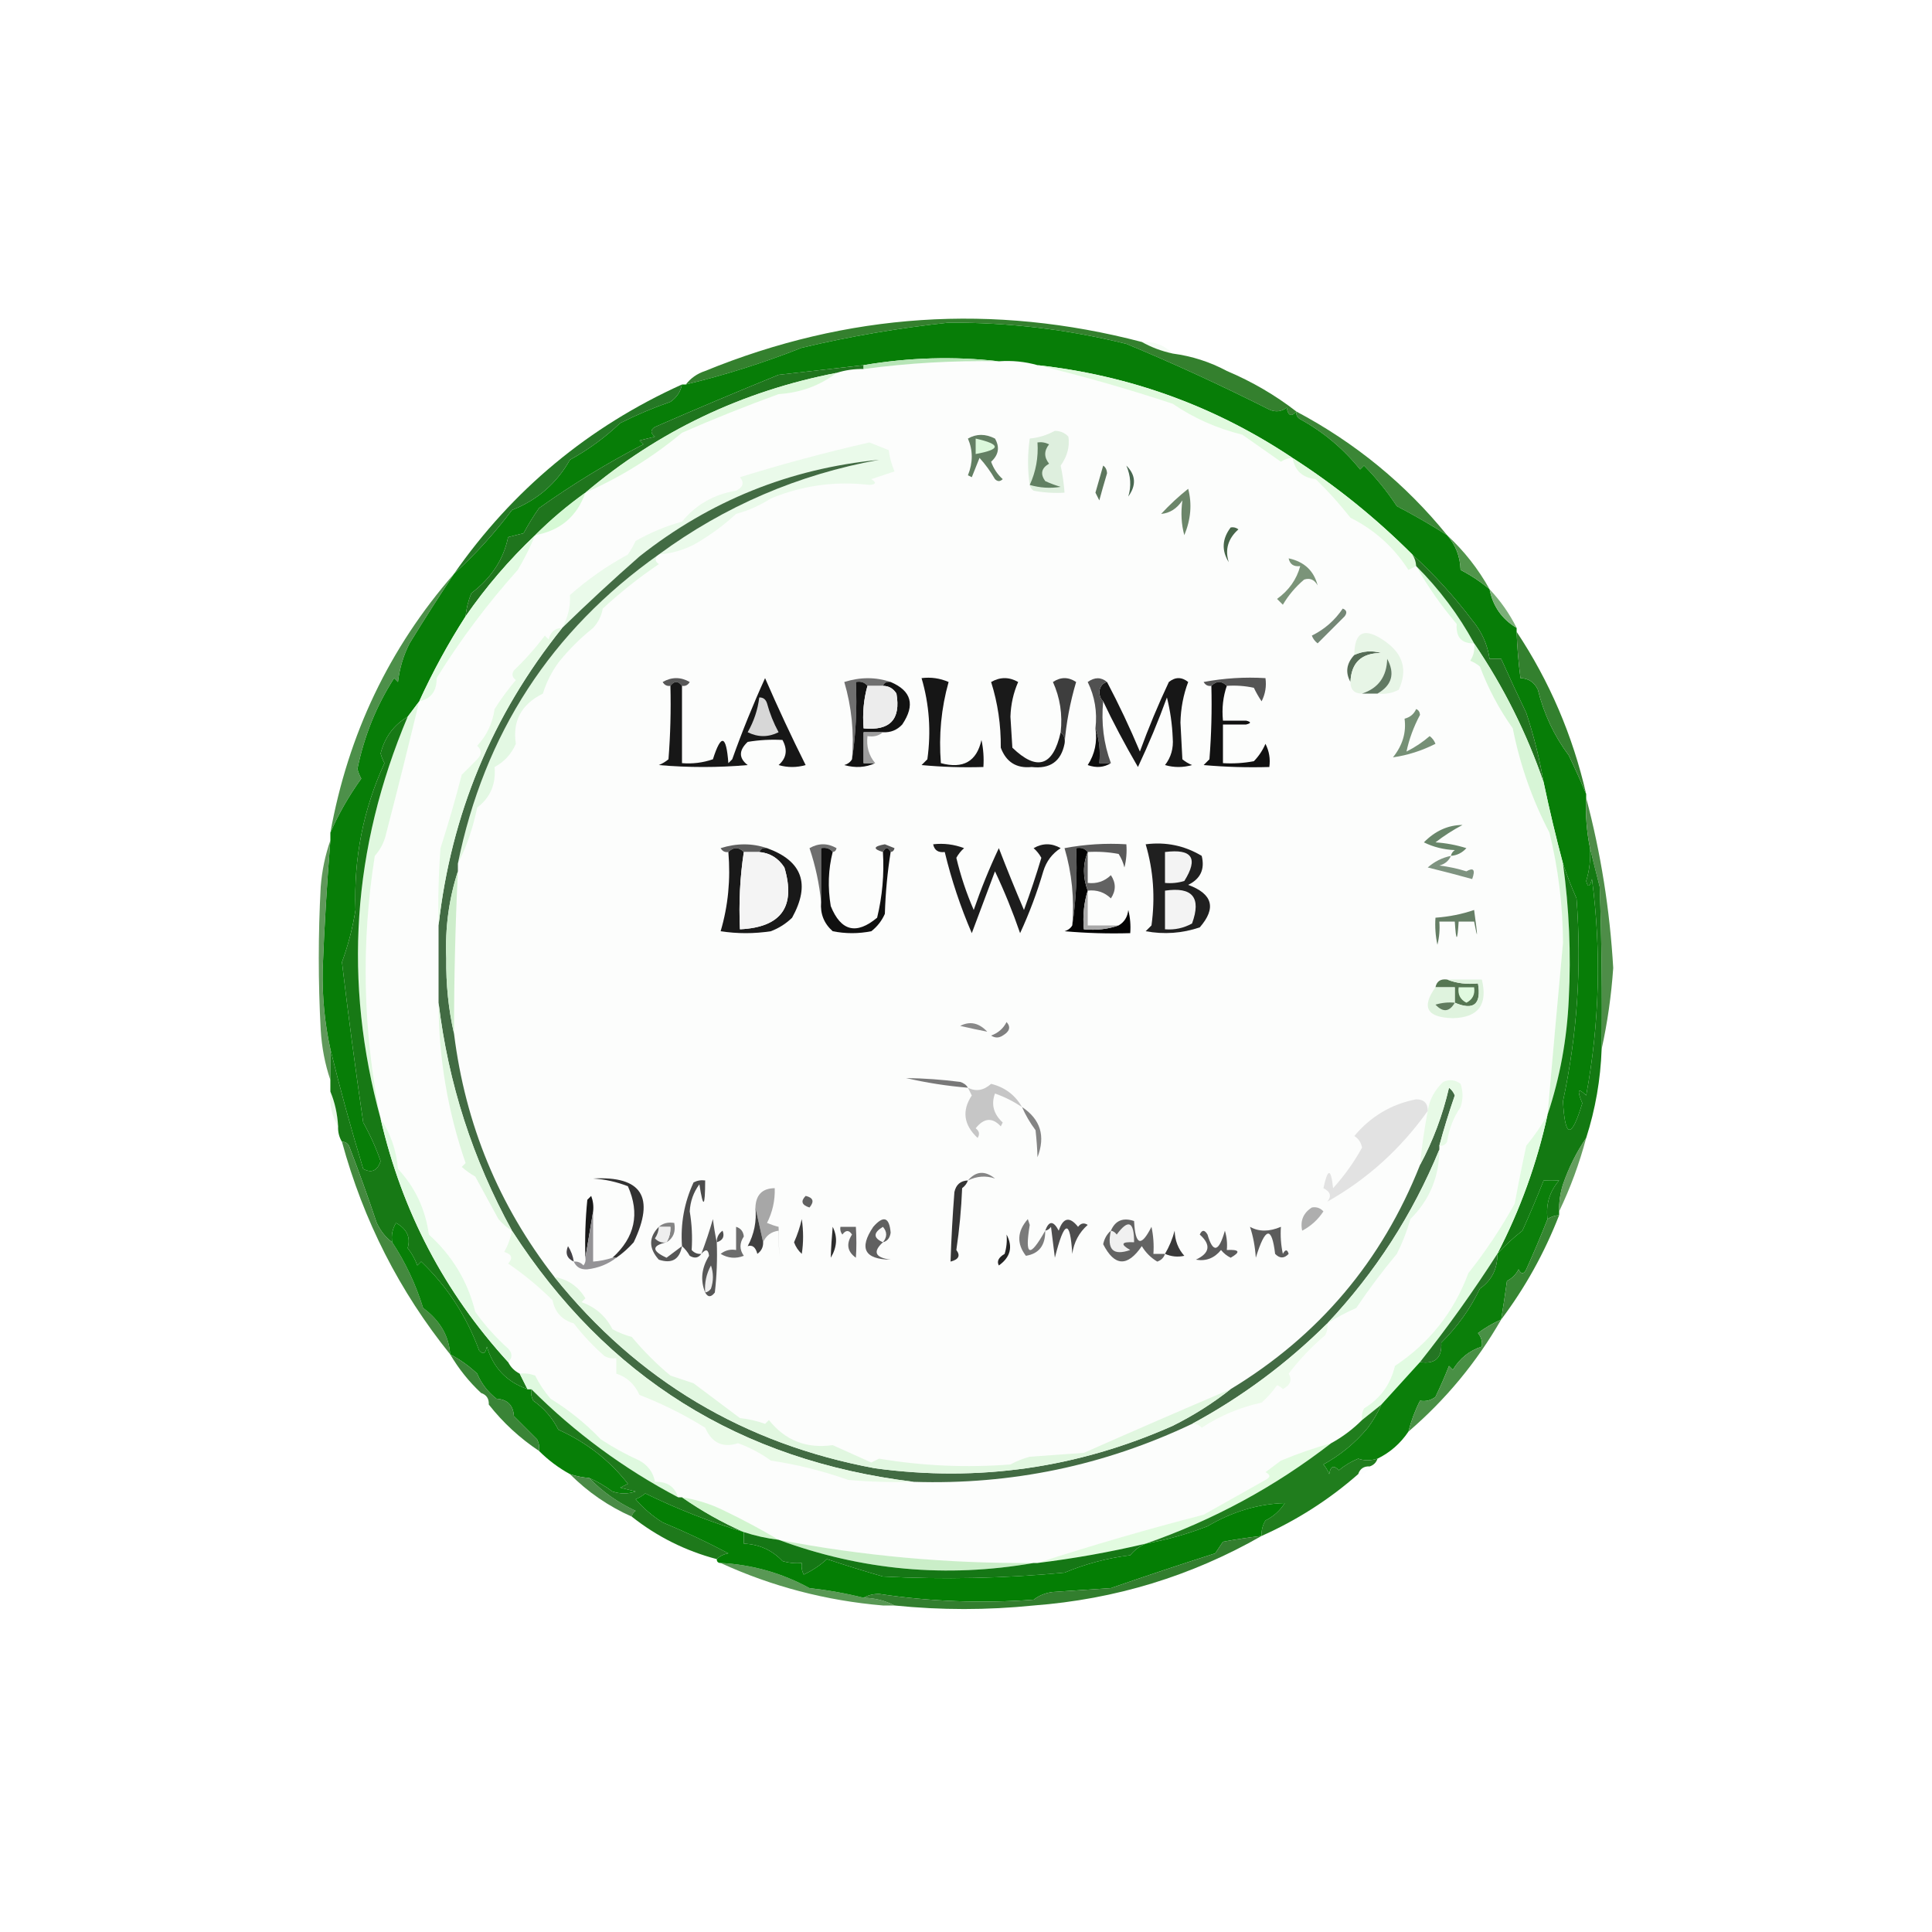 <svg xmlns="http://www.w3.org/2000/svg" xmlns:xlink="http://www.w3.org/1999/xlink" width="500px" height="500px" style="shape-rendering:geometricPrecision; text-rendering:geometricPrecision; image-rendering:optimizeQuality; fill-rule:evenodd; clip-rule:evenodd"><g><path style="opacity:0.2" fill="#cff1cf" d="M 295.5,88.5 C 298.716,88.346 301.383,89.346 303.5,91.5C 300.603,90.871 297.936,89.871 295.5,88.5 Z"></path></g><g><path style="opacity:1" fill="#fcfdfc" d="M 258.5,93.5 C 261.939,93.253 265.272,93.586 268.5,94.5C 280.207,97.317 291.874,100.65 303.5,104.5C 308.93,108.21 314.93,110.877 321.5,112.5C 324.833,114.833 328.167,117.167 331.5,119.5C 332.417,118.873 333.417,118.539 334.5,118.5C 335.086,121.812 337.086,123.646 340.5,124C 343.734,127.145 346.734,130.478 349.5,134C 355.722,137.116 360.722,141.616 364.5,147.5C 365.183,147.137 365.85,146.804 366.5,146.5C 369.475,151.754 372.975,156.754 377,161.5C 376.734,164.901 378.234,166.567 381.5,166.5C 381.714,168.144 381.38,169.644 380.5,171C 381.416,171.374 382.25,171.874 383,172.5C 385.123,178.169 387.957,183.502 391.5,188.5C 393.387,197.998 396.554,206.998 401,215.5C 403.29,224.862 404.456,234.362 404.5,244C 403.13,258.827 401.797,273.661 400.5,288.5C 398.937,291.272 397.104,293.939 395,296.5C 393.919,301.476 392.919,306.476 392,311.5C 388.51,317.805 384.51,323.805 380,329.5C 376.253,339.577 369.92,347.577 361,353.5C 359.885,358.284 357.218,361.95 353,364.5C 352.517,365.448 352.351,366.448 352.5,367.5C 350.116,369.885 347.45,371.885 344.5,373.5C 340.093,374.729 335.76,376.229 331.5,378C 330.167,379 328.833,380 327.5,381C 328.833,381.667 328.833,382.333 327.5,383C 322.181,385.977 316.848,388.977 311.5,392C 297.044,395.725 282.71,399.892 268.5,404.5C 268.167,404.5 267.833,404.5 267.5,404.5C 245.185,404.661 223.185,402.661 201.5,398.5C 196.988,395.816 192.321,393.316 187.5,391C 184.031,389.268 180.364,388.102 176.5,387.5C 176.167,387.5 175.833,387.5 175.5,387.5C 174.608,384.708 172.608,383.375 169.5,383.5C 169.079,381.09 167.746,379.257 165.5,378C 161.997,376.416 158.664,374.583 155.5,372.5C 151.594,368.423 147.261,364.923 142.5,362C 140.919,360.172 139.585,358.172 138.5,356C 137.207,355.51 135.873,355.343 134.5,355.5C 133.167,354.833 132.167,353.833 131.5,352.5C 132.658,351.427 132.658,350.261 131.5,349C 128.323,346.149 125.489,342.982 123,339.5C 121.075,331.66 117.075,324.993 111,319.5C 110.111,312.96 107.444,307.293 103,302.5C 102.584,297.694 101.084,293.361 98.5,289.5C 93.905,266.905 93.405,244.238 97,221.5C 98.527,219.779 99.527,217.779 100,215.5C 102.931,204.204 105.764,192.871 108.5,181.5C 111.559,180.843 113.059,178.843 113,175.5C 119.103,165.637 126.103,156.304 134,147.5C 135.727,144.609 137.227,141.609 138.5,138.5C 144.991,137.34 149.324,133.673 151.5,127.5C 160.451,123.588 168.785,118.422 176.5,112C 184.661,108.426 192.994,105.093 201.5,102C 207.203,101.633 212.203,99.8 216.5,96.5C 218.764,95.781 221.097,95.448 223.5,95.5C 235.107,93.947 246.774,93.281 258.5,93.5 Z"></path></g><g><path style="opacity:1" fill="#34802e" d="M 295.5,88.5 C 297.936,89.871 300.603,90.871 303.5,91.5C 308.473,92.159 313.14,93.659 317.5,96C 324.023,98.756 330.023,102.256 335.5,106.5C 334.175,107.953 333.342,107.619 333,105.5C 331.612,106.554 330.112,106.72 328.5,106C 315.806,99.618 303.473,93.951 291.5,89C 276.419,85.264 261.085,83.431 245.5,83.5C 232.679,84.877 220.013,87.043 207.5,90C 197.667,93.89 187.667,97.056 177.5,99.5C 178.749,97.864 180.416,96.697 182.5,96C 219.355,80.955 257.021,78.455 295.5,88.5 Z"></path></g><g><path style="opacity:1" fill="#3b8636" d="M 335.5,106.5 C 350.752,114.599 363.752,125.265 374.5,138.5C 370.313,135.828 365.98,133.328 361.5,131C 359.026,127.225 356.193,123.725 353,120.5C 352.667,120.833 352.333,121.167 352,121.5C 347.662,116.132 342.496,111.799 336.5,108.5C 335.702,108.043 335.369,107.376 335.5,106.5 Z"></path></g><g><path style="opacity:1" fill="#077d07" d="M 335.5,106.5 C 335.369,107.376 335.702,108.043 336.5,108.5C 342.496,111.799 347.662,116.132 352,121.5C 352.333,121.167 352.667,120.833 353,120.5C 356.193,123.725 359.026,127.225 361.5,131C 365.98,133.328 370.313,135.828 374.5,138.5C 376.715,141.005 377.881,144.005 378,147.5C 380.698,148.895 383.198,150.562 385.5,152.5C 386.359,156.89 388.692,160.223 392.5,162.5C 392.5,162.833 392.5,163.167 392.5,163.5C 392.646,167.519 392.979,171.519 393.5,175.5C 395.592,175.561 397.092,176.561 398,178.5C 399.568,184.809 402.235,190.476 406,195.5C 407.62,198.893 409.12,202.226 410.5,205.5C 410.5,205.833 410.5,206.167 410.5,206.5C 410.294,210.898 410.627,215.232 411.5,219.5C 411.681,222.397 411.348,225.23 410.5,228C 410.944,229.762 411.444,229.595 412,227.5C 414.457,246.184 413.957,264.851 410.5,283.5C 408.373,281.383 408.04,282.049 409.5,285.5C 406.69,294.822 405.023,294.656 404.5,285C 408.199,267.692 409.366,250.192 408,232.5C 406.673,229.489 405.506,226.489 404.5,223.5C 402.672,216.653 401.006,209.653 399.5,202.5C 398.446,196.398 396.946,190.398 395,184.5C 392.71,179.754 390.544,175.087 388.5,170.5C 387.5,170.5 386.5,170.5 385.5,170.5C 384.953,166.758 383.453,163.425 381,160.5C 376.332,154.334 371.165,148.667 365.5,143.5C 356.059,134.059 345.726,125.726 334.5,118.5C 314.539,105.177 292.539,97.177 268.5,94.5C 265.272,93.586 261.939,93.253 258.5,93.5C 246.94,92.174 235.273,92.507 223.5,94.5C 216.18,95.328 208.847,96.161 201.5,97C 190.519,101.471 179.853,105.971 169.5,110.5C 168.289,111.274 168.289,112.107 169.5,113C 168.167,113.333 166.833,113.667 165.5,114C 165.833,114.333 166.167,114.667 166.5,115C 157.143,119.845 148.143,125.345 139.5,131.5C 138.041,133.583 136.708,135.75 135.5,138C 134.167,138.333 132.833,138.667 131.5,139C 130.346,144.726 127.179,149.56 122,153.5C 121.187,155.436 120.687,157.436 120.5,159.5C 115.98,166.54 111.98,173.874 108.5,181.5C 107.5,182.833 106.5,184.167 105.5,185.5C 101.903,187.615 99.57,190.782 98.5,195C 98.736,195.873 99.069,196.707 99.5,197.5C 94.012,209.441 91.512,222.108 92,235.5C 91.266,240.134 90.099,244.634 88.5,249C 90.149,262.887 91.983,276.72 94,290.5C 95.801,293.71 97.301,297.044 98.5,300.5C 97.658,303.01 96.158,303.677 94,302.5C 90.848,292.125 88.015,281.792 85.5,271.5C 84.047,264.891 83.38,258.058 83.5,251C 83.937,239.815 84.604,228.648 85.5,217.5C 85.5,216.833 85.5,216.167 85.5,215.5C 87.592,210.684 90.259,206.017 93.5,201.5C 93.069,200.707 92.736,199.873 92.5,199C 94.239,190.492 97.406,182.659 102,175.5C 102.333,175.833 102.667,176.167 103,176.5C 103.395,172.981 104.395,169.648 106,166.5C 109.747,160.388 113.581,154.388 117.5,148.5C 123.003,143.495 128.003,137.995 132.5,132C 139.079,129.417 144.079,125.083 147.5,119C 152.284,116.373 156.617,113.206 160.5,109.5C 164.756,107.363 169.09,105.53 173.5,104C 175.141,102.871 176.141,101.371 176.5,99.5C 176.833,99.5 177.167,99.5 177.5,99.5C 187.667,97.056 197.667,93.89 207.5,90C 220.013,87.043 232.679,84.877 245.5,83.5C 261.085,83.431 276.419,85.264 291.5,89C 303.473,93.951 315.806,99.618 328.5,106C 330.112,106.72 331.612,106.554 333,105.5C 333.342,107.619 334.175,107.953 335.5,106.5 Z"></path></g><g><path style="opacity:1" fill="#6c866a" d="M 307.5,126.5 C 308.528,130.426 308.194,134.426 306.5,138.5C 305.73,135.723 305.563,132.723 306,129.5C 304.578,131.638 302.745,132.805 300.5,133C 302.729,130.6 305.063,128.433 307.5,126.5 Z"></path></g><g><path style="opacity:1" fill="#5d765d" d="M 285.5,120.5 C 286.124,120.917 286.457,121.584 286.5,122.5C 285.693,125.201 285.026,127.534 284.5,129.5C 284.167,128.833 283.833,128.167 283.5,127.5C 284.173,125.149 284.84,122.816 285.5,120.5 Z"></path></g><g><path style="opacity:1" fill="#486750" d="M 291.5,120.5 C 293.951,122.916 294.117,125.583 292,128.5C 292.81,125.843 292.644,123.177 291.5,120.5 Z"></path></g><g><path style="opacity:1" fill="#eafaea" d="M 170.5,143.5 C 187.544,130.979 206.544,122.812 227.5,119C 204.402,121.256 183.735,129.589 165.5,144C 158.663,150.005 151.996,156.171 145.5,162.5C 147.007,159.722 147.674,156.889 147.5,154C 152.045,149.973 157.045,146.473 162.5,143.5C 163.262,142.372 163.929,141.205 164.5,140C 168.326,137.822 172.326,136.155 176.5,135C 180.128,130.584 184.795,127.917 190.5,127C 192.335,126.072 192.668,124.906 191.5,123.5C 202.529,120.074 213.695,117.074 225,114.5C 226.667,115.167 228.333,115.833 230,116.5C 230.251,118.433 230.751,120.266 231.5,122C 229.5,122.667 227.5,123.333 225.5,124C 226.888,124.889 226.722,125.389 225,125.5C 216.249,124.447 207.749,125.614 199.5,129C 196.709,130.789 193.709,132.122 190.5,133C 187.15,136.09 183.483,138.757 179.5,141C 176.647,142.43 173.647,143.263 170.5,143.5 Z"></path></g><g><path style="opacity:1" fill="#deefde" d="M 266.5,125.5 C 265.909,121.615 265.909,117.615 266.5,113.5C 268.774,113.285 270.941,112.618 273,111.5C 274.404,111.509 275.57,112.009 276.5,113C 276.879,115.581 276.213,118.081 274.5,120.5C 274.997,122.818 275.33,125.152 275.5,127.5C 272.813,127.664 270.146,127.497 267.5,127C 266.944,126.617 266.611,126.117 266.5,125.5 Z"></path></g><g><path style="opacity:1" fill="#618062" d="M 266.5,125.5 C 268.091,122.039 268.758,118.372 268.5,114.5C 269.552,114.351 270.552,114.517 271.5,115C 270.167,116.667 270.167,118.333 271.5,120C 269.503,121.153 269.17,122.653 270.5,124.5C 271.795,125.098 273.128,125.598 274.5,126C 271.808,126.43 269.141,126.263 266.5,125.5 Z"></path></g><g><path style="opacity:1" fill="#1f751d" d="M 223.5,94.5 C 223.5,94.833 223.5,95.167 223.5,95.5C 221.097,95.448 218.764,95.781 216.5,96.5C 192.013,101.247 170.346,111.58 151.5,127.5C 146.848,130.821 142.515,134.487 138.5,138.5C 131.751,144.911 125.751,151.911 120.5,159.5C 120.687,157.436 121.187,155.436 122,153.5C 127.179,149.56 130.346,144.726 131.5,139C 132.833,138.667 134.167,138.333 135.5,138C 136.708,135.75 138.041,133.583 139.5,131.5C 148.143,125.345 157.143,119.845 166.5,115C 166.167,114.667 165.833,114.333 165.5,114C 166.833,113.667 168.167,113.333 169.5,113C 168.289,112.107 168.289,111.274 169.5,110.5C 179.853,105.971 190.519,101.471 201.5,97C 208.847,96.161 216.18,95.328 223.5,94.5 Z"></path></g><g><path style="opacity:1" fill="#637f63" d="M 250.5,113.5 C 252.694,112.234 255.028,112.234 257.5,113.5C 258.78,115.724 258.447,117.724 256.5,119.5C 257.128,121.258 258.128,122.758 259.5,124C 258.833,124.667 258.167,124.667 257.5,124C 256.36,122.027 255.027,120.193 253.5,118.5C 252.833,120.167 252.167,121.833 251.5,123.5C 251.167,123.333 250.833,123.167 250.5,123C 251.818,119.731 251.818,116.565 250.5,113.5 Z"></path></g><g><path style="opacity:1" fill="#dbf8db" d="M 252.5,113.5 C 259.085,114.985 259.085,116.318 252.5,117.5C 252.5,116.167 252.5,114.833 252.5,113.5 Z"></path></g><g><path style="opacity:1" fill="#e0fade" d="M 268.5,94.5 C 292.539,97.177 314.539,105.177 334.5,118.5C 333.417,118.539 332.417,118.873 331.5,119.5C 328.167,117.167 324.833,114.833 321.5,112.5C 314.93,110.877 308.93,108.21 303.5,104.5C 291.874,100.65 280.207,97.317 268.5,94.5 Z"></path></g><g><path style="opacity:1" fill="#dcf8da" d="M 216.5,96.5 C 212.203,99.8 207.203,101.633 201.5,102C 192.994,105.093 184.661,108.426 176.5,112C 168.785,118.422 160.451,123.588 151.5,127.5C 170.346,111.58 192.013,101.247 216.5,96.5 Z"></path></g><g><path style="opacity:1" fill="#b7e5b7" d="M 258.5,93.5 C 246.774,93.281 235.107,93.947 223.5,95.5C 223.5,95.167 223.5,94.833 223.5,94.5C 235.273,92.507 246.94,92.174 258.5,93.5 Z"></path></g><g><path style="opacity:1" fill="#257825" d="M 176.5,99.5 C 176.141,101.371 175.141,102.871 173.5,104C 169.09,105.53 164.756,107.363 160.5,109.5C 156.617,113.206 152.284,116.373 147.5,119C 144.079,125.083 139.079,129.417 132.5,132C 128.003,137.995 123.003,143.495 117.5,148.5C 132.676,126.747 152.343,110.414 176.5,99.5 Z"></path></g><g><path style="opacity:1" fill="#d6f9d5" d="M 151.5,127.5 C 149.324,133.673 144.991,137.34 138.5,138.5C 142.515,134.487 146.848,130.821 151.5,127.5 Z"></path></g><g><path style="opacity:1" fill="#e2fae0" d="M 334.5,118.5 C 345.726,125.726 356.059,134.059 365.5,143.5C 366.11,144.391 366.443,145.391 366.5,146.5C 365.85,146.804 365.183,147.137 364.5,147.5C 360.722,141.616 355.722,137.116 349.5,134C 346.734,130.478 343.734,127.145 340.5,124C 337.086,123.646 335.086,121.812 334.5,118.5 Z"></path></g><g><path style="opacity:1" fill="#476549" d="M 318.5,136.5 C 319.239,136.369 319.906,136.536 320.5,137C 317.806,139.403 316.973,142.236 318,145.5C 316.101,142.453 316.268,139.453 318.5,136.5 Z"></path></g><g><path style="opacity:1" fill="#7b9479" d="M 333.5,144.5 C 337.53,145.367 340.03,147.7 341,151.5C 340.163,149.993 338.996,149.493 337.5,150C 335.291,151.873 333.458,154.04 332,156.5C 331.5,156 331,155.5 330.5,155C 333.564,152.793 335.564,149.959 336.5,146.5C 334.821,146.715 333.821,146.048 333.5,144.5 Z"></path></g><g><path style="opacity:1" fill="#51954b" d="M 374.5,138.5 C 378.922,142.587 382.589,147.254 385.5,152.5C 383.198,150.562 380.698,148.895 378,147.5C 377.881,144.005 376.715,141.005 374.5,138.5 Z"></path></g><g><path style="opacity:1" fill="#e2fbe2" d="M 138.5,138.5 C 137.227,141.609 135.727,144.609 134,147.5C 126.103,156.304 119.103,165.637 113,175.5C 113.059,178.843 111.559,180.843 108.5,181.5C 111.98,173.874 115.98,166.54 120.5,159.5C 125.751,151.911 131.751,144.911 138.5,138.5 Z"></path></g><g><path style="opacity:1" fill="#7baf78" d="M 385.5,152.5 C 388.323,155.475 390.656,158.808 392.5,162.5C 388.692,160.223 386.359,156.89 385.5,152.5 Z"></path></g><g><path style="opacity:1" fill="#dcfadd" d="M 366.5,146.5 C 372.471,152.443 377.471,159.109 381.5,166.5C 378.234,166.567 376.734,164.901 377,161.5C 372.975,156.754 369.475,151.754 366.5,146.5 Z"></path></g><g><path style="opacity:1" fill="#748776" d="M 347.5,157.5 C 348.525,157.897 348.692,158.563 348,159.5C 345.667,161.833 343.333,164.167 341,166.5C 340.308,165.975 339.808,165.308 339.5,164.5C 342.798,162.868 345.464,160.535 347.5,157.5 Z"></path></g><g><path style="opacity:0.871" fill="#337f2f" d="M 117.5,148.5 C 113.581,154.388 109.747,160.388 106,166.5C 104.395,169.648 103.395,172.981 103,176.5C 102.667,176.167 102.333,175.833 102,175.5C 97.406,182.659 94.239,190.492 92.5,199C 92.736,199.873 93.069,200.707 93.5,201.5C 90.259,206.017 87.592,210.684 85.5,215.5C 90.098,190.008 100.765,167.675 117.5,148.5 Z"></path></g><g><path style="opacity:1" fill="#566c57" d="M 349.5,176.5 C 348.122,174.03 348.455,171.696 350.5,169.5C 352.738,168.463 355.071,168.297 357.5,169C 352.361,168.975 349.694,171.475 349.5,176.5 Z"></path></g><g><path style="opacity:1" fill="#e3f8e3" d="M 170.5,143.5 C 169.402,144.397 169.402,145.23 170.5,146C 165.354,149.483 160.521,153.317 156,157.5C 155.64,159.421 154.806,161.088 153.5,162.5C 150.105,165.228 147.105,168.228 144.5,171.5C 142.732,173.939 141.399,176.606 140.5,179.5C 134.935,182.254 132.602,186.587 133.5,192.5C 132.347,195.152 130.513,197.152 128,198.5C 128.392,202.917 126.892,206.417 123.5,209C 122.416,214.27 120.75,219.103 118.5,223.5C 125.295,189.892 142.628,163.226 170.5,143.5 Z"></path></g><g><path style="opacity:1" fill="#426b43" d="M 170.5,143.5 C 142.628,163.226 125.295,189.892 118.5,223.5C 118.5,224.167 118.5,224.833 118.5,225.5C 116.166,232.682 115.166,240.182 115.5,248C 115.4,254.725 116.066,261.225 117.5,267.5C 120.42,290.99 129.087,311.99 143.5,330.5C 164.934,357.226 192.6,373.726 226.5,380C 253.211,383.604 278.878,379.937 303.5,369C 308.903,366.308 313.903,363.142 318.5,359.5C 341.323,345.675 357.656,326.342 367.5,301.5C 370.862,295.259 373.362,288.593 375,281.5C 375.692,282.025 376.192,282.692 376.5,283.5C 375.009,287.8 373.676,292.133 372.5,296.5C 372.5,296.833 372.5,297.167 372.5,297.5C 365.601,314.3 355.935,329.3 343.5,342.5C 333.043,352.885 321.377,361.551 308.5,368.5C 285.747,379.302 261.747,384.302 236.5,383.5C 191.586,378.052 156.919,356.385 132.5,318.5C 122.331,299.996 115.998,280.329 113.5,259.5C 113.5,252.833 113.5,246.167 113.5,239.5C 116.719,210.73 127.386,185.063 145.5,162.5C 151.996,156.171 158.663,150.005 165.5,144C 183.735,129.589 204.402,121.256 227.5,119C 206.544,122.812 187.544,130.979 170.5,143.5 Z"></path></g><g><path style="opacity:1" fill="#585858" d="M 176.5,177.5 C 175.5,176.167 174.5,176.167 173.5,177.5C 172.624,177.631 171.957,177.298 171.5,176.5C 173.833,175.167 176.167,175.167 178.5,176.5C 178.043,177.298 177.376,177.631 176.5,177.5 Z"></path></g><g><path style="opacity:1" fill="#555555" d="M 317.5,177.5 C 316.167,176.167 314.833,176.167 313.5,177.5C 312.624,177.631 311.957,177.298 311.5,176.5C 316.792,175.505 322.125,175.172 327.5,175.5C 327.799,177.604 327.466,179.604 326.5,181.5C 325.738,180.372 325.071,179.205 324.5,178C 322.19,177.503 319.857,177.337 317.5,177.5 Z"></path></g><g><path style="opacity:1" fill="#e7f5e6" d="M 356.5,179.5 C 360.252,177.325 361.085,174.325 359,170.5C 358.887,175.097 356.721,178.097 352.5,179.5C 350.5,179.5 349.5,178.5 349.5,176.5C 349.694,171.475 352.361,168.975 357.5,169C 355.071,168.297 352.738,168.463 350.5,169.5C 350.515,163.394 353.182,162.227 358.5,166C 363.151,169.275 364.317,173.442 362,178.5C 360.301,179.406 358.467,179.739 356.5,179.5 Z"></path></g><g><path style="opacity:1" fill="#171717" d="M 173.5,177.5 C 174.5,176.167 175.5,176.167 176.5,177.5C 176.5,184.167 176.5,190.833 176.5,197.5C 179.249,197.726 181.916,197.393 184.5,196.5C 186.619,189.835 187.952,190.169 188.5,197.5C 188.833,197.167 189.167,196.833 189.5,196.5C 192.049,189.346 194.882,182.346 198,175.5C 201.321,183.15 204.821,190.65 208.5,198C 206.167,198.667 203.833,198.667 201.5,198C 203.558,196.192 203.892,194.025 202.5,191.5C 199.482,191.335 196.482,191.502 193.5,192C 191.169,194.2 191.169,196.2 193.5,198C 185.833,198.667 178.167,198.667 170.5,198C 171.416,197.626 172.25,197.126 173,196.5C 173.5,190.175 173.666,183.842 173.5,177.5 Z"></path></g><g><path style="opacity:1" fill="#33802e" d="M 392.5,163.5 C 400.998,176.294 406.998,190.294 410.5,205.5C 409.12,202.226 407.62,198.893 406,195.5C 402.235,190.476 399.568,184.809 398,178.5C 397.092,176.561 395.592,175.561 393.5,175.5C 392.979,171.519 392.646,167.519 392.5,163.5 Z"></path></g><g><path style="opacity:1" fill="#617963" d="M 356.5,179.5 C 355.167,179.5 353.833,179.5 352.5,179.5C 356.721,178.097 358.887,175.097 359,170.5C 361.085,174.325 360.252,177.325 356.5,179.5 Z"></path></g><g><path style="opacity:1" fill="#161616" d="M 238.5,175.5 C 240.924,175.192 243.257,175.526 245.5,176.5C 243.588,183.287 242.922,190.287 243.5,197.5C 249.276,199.061 252.776,197.061 254,191.5C 254.497,193.81 254.663,196.143 254.5,198.5C 249.156,198.666 243.823,198.499 238.5,198C 239,197.5 239.5,197 240,196.5C 241.002,189.298 240.502,182.298 238.5,175.5 Z"></path></g><g><path style="opacity:1" fill="#171717" d="M 285.5,181.5 C 284.861,180.903 284.528,180.07 284.5,179C 284.684,177.624 285.351,176.791 286.5,176.5C 289.558,182.288 292.392,188.288 295,194.5C 297.224,188.385 299.724,182.385 302.5,176.5C 304.167,175.167 305.833,175.167 307.5,176.5C 306.25,179.807 305.584,183.307 305.5,187C 305.667,190.167 305.833,193.333 306,196.5C 306.75,197.126 307.584,197.626 308.5,198C 306.167,198.667 303.833,198.667 301.5,198C 303.059,196.004 303.726,193.671 303.5,191C 303.359,187.448 302.859,183.948 302,180.5C 299.771,186.623 297.271,192.623 294.5,198.5C 291,192.472 288,186.805 285.5,181.5 Z"></path></g><g><path style="opacity:1" fill="#1a1a1a" d="M 274.5,189.5 C 275.404,190.209 275.737,191.209 275.5,192.5C 274.593,197.05 271.759,199.05 267,198.5C 263.066,198.904 260.399,197.238 259,193.5C 259.058,187.616 258.225,181.95 256.5,176.5C 258.833,175.167 261.167,175.167 263.5,176.5C 262.268,179.3 261.601,182.3 261.5,185.5C 261.667,188.167 261.833,190.833 262,193.5C 268.375,199.651 272.542,198.318 274.5,189.5 Z"></path></g><g><path style="opacity:1" fill="#d7d7d7" d="M 196.5,180.5 C 197.497,180.47 198.164,180.97 198.5,182C 199.206,184.62 200.206,187.12 201.5,189.5C 198.833,190.833 196.167,190.833 193.5,189.5C 195.105,186.686 196.105,183.686 196.5,180.5 Z"></path></g><g><path style="opacity:1" fill="#111111" d="M 317.5,177.5 C 316.523,180.287 316.19,183.287 316.5,186.5C 318.5,186.5 320.5,186.5 322.5,186.5C 323.833,186.833 323.833,187.167 322.5,187.5C 320.5,187.5 318.5,187.5 316.5,187.5C 316.5,190.833 316.5,194.167 316.5,197.5C 319.187,197.664 321.854,197.497 324.5,197C 325.772,195.693 326.772,194.193 327.5,192.5C 328.466,194.396 328.799,196.396 328.5,198.5C 322.824,198.666 317.157,198.499 311.5,198C 312,197.5 312.5,197 313,196.5C 313.5,190.175 313.666,183.842 313.5,177.5C 314.833,176.167 316.167,176.167 317.5,177.5 Z"></path></g><g><path style="opacity:1" fill="#6f6f6f" d="M 230.5,176.5 C 229.508,176.328 228.842,176.662 228.5,177.5C 227.167,177.5 225.833,177.5 224.5,177.5C 223.791,176.596 222.791,176.263 221.5,176.5C 221.824,183.354 221.491,190.021 220.5,196.5C 221.073,189.617 220.407,182.951 218.5,176.5C 222.649,175.191 226.649,175.191 230.5,176.5 Z"></path></g><g><path style="opacity:1" fill="#3e3e3e" d="M 275.5,192.5 C 275.737,191.209 275.404,190.209 274.5,189.5C 275.013,184.915 274.346,180.582 272.5,176.5C 274.5,175.167 276.5,175.167 278.5,176.5C 276.931,181.796 275.931,187.13 275.5,192.5 Z"></path></g><g><path style="opacity:1" fill="#21731f" d="M 365.5,143.5 C 371.165,148.667 376.332,154.334 381,160.5C 383.453,163.425 384.953,166.758 385.5,170.5C 386.5,170.5 387.5,170.5 388.5,170.5C 390.544,175.087 392.71,179.754 395,184.5C 396.946,190.398 398.446,196.398 399.5,202.5C 395.097,189.695 389.097,177.695 381.5,166.5C 377.471,159.109 372.471,152.443 366.5,146.5C 366.443,145.391 366.11,144.391 365.5,143.5 Z"></path></g><g><path style="opacity:1" fill="#515151" d="M 286.5,176.5 C 285.351,176.791 284.684,177.624 284.5,179C 284.528,180.07 284.861,180.903 285.5,181.5C 284.963,187.135 285.63,192.468 287.5,197.5C 286.5,197.5 285.5,197.5 284.5,197.5C 284.81,194.287 284.477,191.287 283.5,188.5C 283.997,184.241 283.331,180.241 281.5,176.5C 283.299,175.212 284.965,175.212 286.5,176.5 Z"></path></g><g><path style="opacity:1" fill="#121212" d="M 224.5,177.5 C 223.518,180.962 223.185,184.629 223.5,188.5C 230.327,189.175 233.16,186.175 232,179.5C 231.184,178.177 230.017,177.511 228.5,177.5C 228.842,176.662 229.508,176.328 230.5,176.5C 235.898,178.782 236.898,182.449 233.5,187.5C 232.15,188.95 230.484,189.617 228.5,189.5C 226.833,189.5 225.167,189.5 223.5,189.5C 223.5,192.167 223.5,194.833 223.5,197.5C 224.5,197.5 225.5,197.5 226.5,197.5C 224.034,198.634 221.367,198.801 218.5,198C 219.416,197.722 220.082,197.222 220.5,196.5C 221.491,190.021 221.824,183.354 221.5,176.5C 222.791,176.263 223.791,176.596 224.5,177.5 Z"></path></g><g><path style="opacity:1" fill="#ececec" d="M 224.5,177.5 C 225.833,177.5 227.167,177.5 228.5,177.5C 230.017,177.511 231.184,178.177 232,179.5C 233.16,186.175 230.327,189.175 223.5,188.5C 223.185,184.629 223.518,180.962 224.5,177.5 Z"></path></g><g><path style="opacity:1" fill="#9e9e9e" d="M 228.5,189.5 C 227.432,190.434 226.099,190.768 224.5,190.5C 224.185,193.211 224.852,195.544 226.5,197.5C 225.5,197.5 224.5,197.5 223.5,197.5C 223.5,194.833 223.5,192.167 223.5,189.5C 225.167,189.5 226.833,189.5 228.5,189.5 Z"></path></g><g><path style="opacity:1" fill="#769076" d="M 366.5,183.5 C 367.097,183.735 367.43,184.235 367.5,185C 365.845,188.113 364.679,191.28 364,194.5C 366.172,193.415 368.172,192.081 370,190.5C 370.692,191.025 371.192,191.692 371.5,192.5C 367.934,194.3 364.267,195.466 360.5,196C 362.98,192.913 363.98,189.58 363.5,186C 364.942,185.623 365.942,184.79 366.5,183.5 Z"></path></g><g><path style="opacity:1" fill="#0d0d0d" d="M 283.5,188.5 C 284.477,191.287 284.81,194.287 284.5,197.5C 285.5,197.5 286.5,197.5 287.5,197.5C 285.712,198.622 283.712,198.789 281.5,198C 283.34,195.174 284.006,192.007 283.5,188.5 Z"></path></g><g><path style="opacity:1" fill="#e0f8df" d="M 108.5,181.5 C 105.764,192.871 102.931,204.204 100,215.5C 99.527,217.779 98.527,219.779 97,221.5C 93.405,244.238 93.905,266.905 98.5,289.5C 88.806,254.164 91.139,219.497 105.5,185.5C 106.5,184.167 107.5,182.833 108.5,181.5 Z"></path></g><g><path style="opacity:1" fill="#e6fae5" d="M 145.5,162.5 C 127.386,185.063 116.719,210.73 113.5,239.5C 113.334,232.825 113.5,226.158 114,219.5C 116.023,213.215 117.856,206.882 119.5,200.5C 120.825,199.209 122.158,197.876 123.5,196.5C 124.711,195.28 124.711,194.113 123.5,193C 125.964,190.356 127.464,187.19 128,183.5C 129.654,180.879 131.487,178.379 133.5,176C 132.549,175.282 132.383,174.449 133,173.5C 135.91,170.713 138.577,167.713 141,164.5C 141.333,164.833 141.667,165.167 142,165.5C 142.422,163.574 143.589,162.574 145.5,162.5 Z"></path></g><g><path style="opacity:1" fill="#5e5e5e" d="M 198.5,219.5 C 197.508,219.328 196.842,219.662 196.5,220.5C 195.167,220.5 193.833,220.5 192.5,220.5C 191.167,219.167 189.833,219.167 188.5,220.5C 187.624,220.631 186.957,220.298 186.5,219.5C 190.649,218.191 194.649,218.191 198.5,219.5 Z"></path></g><g><path style="opacity:1" fill="#595959" d="M 281.5,220.5 C 280.791,219.596 279.791,219.263 278.5,219.5C 278.824,226.354 278.491,233.021 277.5,239.5C 278.073,232.617 277.407,225.951 275.5,219.5C 280.792,218.505 286.125,218.172 291.5,218.5C 291.662,220.527 291.495,222.527 291,224.5C 290.691,223.234 290.191,222.067 289.5,221C 286.854,220.503 284.187,220.336 281.5,220.5 Z"></path></g><g><path style="opacity:1" fill="#545454" d="M 230.5,220.5 C 229.833,219.167 229.167,219.167 228.5,220.5C 225.848,219.706 226.015,219.04 229,218.5C 229.833,218.833 230.667,219.167 231.5,219.5C 231.376,220.107 231.043,220.44 230.5,220.5 Z"></path></g><g><path style="opacity:1" fill="#69866a" d="M 375.5,221.5 C 375.611,220.883 375.944,220.383 376.5,220C 373.629,219.882 370.962,219.216 368.5,218C 371.443,215.016 374.777,213.516 378.5,213.5C 376.038,214.794 373.705,216.294 371.5,218C 374.226,218.182 376.893,218.682 379.5,219.5C 378.423,220.705 377.09,221.372 375.5,221.5 Z"></path></g><g><path style="opacity:1" fill="#1d1d1d" d="M 241.5,218.5 C 244.247,218.187 246.914,218.52 249.5,219.5C 248.689,220.216 248.022,221.05 247.5,222C 248.601,226.637 250.101,231.137 252,235.5C 253.879,230.024 256.046,224.69 258.5,219.5C 260.566,224.862 262.733,230.196 265,235.5C 266.646,231.042 268.146,226.542 269.5,222C 268.978,221.05 268.311,220.216 267.5,219.5C 269.833,218.167 272.167,218.167 274.5,219.5C 272.282,220.924 270.782,222.924 270,225.5C 268.386,231.011 266.386,236.344 264,241.5C 262.124,236.037 259.957,230.703 257.5,225.5C 255.5,230.833 253.5,236.167 251.5,241.5C 248.565,234.696 246.232,227.696 244.5,220.5C 242.821,220.715 241.821,220.048 241.5,218.5 Z"></path></g><g><path style="opacity:0.984" fill="#4b8b45" d="M 410.5,206.5 C 414.29,220.781 416.624,235.448 417.5,250.5C 416.999,257.714 415.999,264.714 414.5,271.5C 414.667,257.496 414.5,243.496 414,229.5C 413.115,226.048 412.282,222.714 411.5,219.5C 410.627,215.232 410.294,210.898 410.5,206.5 Z"></path></g><g><path style="opacity:1" fill="#040404" d="M 281.5,220.5 C 280.218,223.731 280.218,227.064 281.5,230.5C 280.521,233.625 280.187,236.958 280.5,240.5C 283.713,240.81 286.713,240.477 289.5,239.5C 290.966,238.653 291.8,237.32 292,235.5C 292.495,237.473 292.662,239.473 292.5,241.5C 286.824,241.666 281.157,241.499 275.5,241C 276.416,240.722 277.082,240.222 277.5,239.5C 278.491,233.021 278.824,226.354 278.5,219.5C 279.791,219.263 280.791,219.596 281.5,220.5 Z"></path></g><g><path style="opacity:1" fill="#191919" d="M 192.5,220.5 C 191.509,226.979 191.176,233.646 191.5,240.5C 202.182,239.995 206.015,234.661 203,224.5C 201.429,222.077 199.263,220.744 196.5,220.5C 196.842,219.662 197.508,219.328 198.5,219.5C 207.635,222.796 209.802,228.796 205,237.5C 203.421,239.041 201.587,240.208 199.5,241C 195.167,241.667 190.833,241.667 186.5,241C 188.438,234.452 189.105,227.618 188.5,220.5C 189.833,219.167 191.167,219.167 192.5,220.5 Z"></path></g><g><path style="opacity:1" fill="#f4f4f4" d="M 192.5,220.5 C 193.833,220.5 195.167,220.5 196.5,220.5C 199.263,220.744 201.429,222.077 203,224.5C 206.015,234.661 202.182,239.995 191.5,240.5C 191.176,233.646 191.509,226.979 192.5,220.5 Z"></path></g><g><path style="opacity:1" fill="#6e6e6e" d="M 215.5,220.5 C 214.791,219.596 213.791,219.263 212.5,219.5C 212.5,224.167 212.5,228.833 212.5,233.5C 212.053,228.789 211.053,224.123 209.5,219.5C 211.833,218.167 214.167,218.167 216.5,219.5C 216.376,220.107 216.043,220.44 215.5,220.5 Z"></path></g><g><path style="opacity:1" fill="#7e9380" d="M 375.5,221.5 C 374.942,222.79 373.942,223.623 372.5,224C 374.891,224.287 377.224,224.787 379.5,225.5C 381.366,224.437 381.866,225.104 381,227.5C 377.21,226.449 373.377,225.449 369.5,224.5C 371.243,222.962 373.243,221.962 375.5,221.5 Z"></path></g><g><path style="opacity:1" fill="#626262" d="M 281.5,220.5 C 281.5,223.167 281.5,225.833 281.5,228.5C 283.821,228.771 285.821,228.104 287.5,226.5C 288.833,228.5 288.833,230.5 287.5,232.5C 285.821,230.896 283.821,230.229 281.5,230.5C 280.218,227.064 280.218,223.731 281.5,220.5 Z"></path></g><g><path style="opacity:1" fill="#202020" d="M 296.5,218.5 C 301.734,217.835 306.568,218.835 311,221.5C 311.855,224.956 310.689,227.456 307.5,229C 313.84,231.34 314.84,235.007 310.5,240C 305.953,241.545 301.287,241.879 296.5,241C 297,240.5 297.5,240 298,239.5C 299.002,232.298 298.502,225.298 296.5,218.5 Z"></path></g><g><path style="opacity:1" fill="#f3f3f3" d="M 301.5,230.5 C 308.621,229.449 310.954,232.283 308.5,239C 306.323,240.202 303.989,240.702 301.5,240.5C 301.5,237.167 301.5,233.833 301.5,230.5 Z"></path></g><g><path style="opacity:1" fill="#f3f3f3" d="M 301.5,220.5 C 308.536,219.603 310.203,222.103 306.5,228C 304.866,228.494 303.199,228.66 301.5,228.5C 301.5,225.833 301.5,223.167 301.5,220.5 Z"></path></g><g><path style="opacity:0.818" fill="#3e8237" d="M 85.5,217.5 C 84.604,228.648 83.937,239.815 83.5,251C 83.38,258.058 84.047,264.891 85.5,271.5C 85.5,274.167 85.5,276.833 85.5,279.5C 84.105,275.409 83.272,271.076 83,266.5C 82.333,254.167 82.333,241.833 83,229.5C 83.335,225.264 84.168,221.264 85.5,217.5 Z"></path></g><g><path style="opacity:1" fill="#a9a9a9" d="M 281.5,230.5 C 281.5,233.5 281.5,236.5 281.5,239.5C 284.167,239.5 286.833,239.5 289.5,239.5C 286.713,240.477 283.713,240.81 280.5,240.5C 280.187,236.958 280.521,233.625 281.5,230.5 Z"></path></g><g><path style="opacity:1" fill="#657e65" d="M 381.5,235.5 C 382.482,242.681 382.482,243.681 381.5,238.5C 380.167,238.5 378.833,238.5 377.5,238.5C 377.167,243.833 376.833,243.833 376.5,238.5C 375.167,238.5 373.833,238.5 372.5,238.5C 372.662,240.527 372.495,242.527 372,244.5C 371.503,242.19 371.337,239.857 371.5,237.5C 375.04,237.247 378.373,236.581 381.5,235.5 Z"></path></g><g><path style="opacity:1" fill="#101010" d="M 215.5,220.5 C 214.352,224.981 214.185,229.648 215,234.5C 217.623,240.989 221.623,241.989 227,237.5C 228.351,231.928 228.851,226.262 228.5,220.5C 229.167,219.167 229.833,219.167 230.5,220.5C 229.673,225.651 229.173,230.984 229,236.5C 228.215,238.286 227.049,239.786 225.5,241C 222.167,241.667 218.833,241.667 215.5,241C 213.253,239.005 212.253,236.505 212.5,233.5C 212.5,228.833 212.5,224.167 212.5,219.5C 213.791,219.263 214.791,219.596 215.5,220.5 Z"></path></g><g><path style="opacity:1" fill="#cdedcb" d="M 118.5,225.5 C 117.834,239.49 117.5,253.49 117.5,267.5C 116.066,261.225 115.4,254.725 115.5,248C 115.166,240.182 116.166,232.682 118.5,225.5 Z"></path></g><g><path style="opacity:1" fill="#567753" d="M 374.5,253.5 C 376.948,254.473 379.615,254.806 382.5,254.5C 383.416,259.926 381.416,261.593 376.5,259.5C 376.5,258.167 376.5,256.833 376.5,255.5C 374.833,255.5 373.167,255.5 371.5,255.5C 371.821,253.952 372.821,253.285 374.5,253.5 Z"></path></g><g><path style="opacity:1" fill="#dff3de" d="M 374.5,253.5 C 377.5,253.5 380.5,253.5 383.5,253.5C 385.087,260.013 382.587,263.346 376,263.5C 369.283,263.338 367.783,260.672 371.5,255.5C 373.167,255.5 374.833,255.5 376.5,255.5C 376.5,256.833 376.5,258.167 376.5,259.5C 381.416,261.593 383.416,259.926 382.5,254.5C 379.615,254.806 376.948,254.473 374.5,253.5 Z"></path></g><g><path style="opacity:1" fill="#607b5e" d="M 376.5,259.5 C 375.118,261.898 373.451,262.065 371.5,260C 373.134,259.506 374.801,259.34 376.5,259.5 Z"></path></g><g><path style="opacity:1" fill="#e0fadf" d="M 377.5,255.5 C 378.833,255.5 380.167,255.5 381.5,255.5C 381.778,257.346 381.111,258.68 379.5,259.5C 377.889,258.68 377.222,257.346 377.5,255.5 Z"></path></g><g><path style="opacity:1" fill="#898989" d="M 248.5,265.5 C 251.019,264.206 253.352,264.706 255.5,267C 253.243,266.563 250.91,266.063 248.5,265.5 Z"></path></g><g><path style="opacity:1" fill="#808080" d="M 260.5,264.5 C 261.645,265.793 261.311,266.959 259.5,268C 258.5,268.667 257.5,268.667 256.5,268C 258.324,267.34 259.657,266.173 260.5,264.5 Z"></path></g><g><path style="opacity:1" fill="#d7f5d6" d="M 381.5,166.5 C 389.097,177.695 395.097,189.695 399.5,202.5C 401.006,209.653 402.672,216.653 404.5,223.5C 406.103,235.119 406.603,246.786 406,258.5C 405.539,268.895 403.705,278.895 400.5,288.5C 401.797,273.661 403.13,258.827 404.5,244C 404.456,234.362 403.29,224.862 401,215.5C 396.554,206.998 393.387,197.998 391.5,188.5C 387.957,183.502 385.123,178.169 383,172.5C 382.25,171.874 381.416,171.374 380.5,171C 381.38,169.644 381.714,168.144 381.5,166.5 Z"></path></g><g><path style="opacity:1" fill="#dff6de" d="M 113.5,259.5 C 115.998,280.329 122.331,299.996 132.5,318.5C 131.206,317.71 130.039,316.71 129,315.5C 126.967,311.813 124.967,308.147 123,304.5C 121.745,303.789 120.579,302.956 119.5,302C 119.833,301.667 120.167,301.333 120.5,301C 115.857,287.585 113.523,273.752 113.5,259.5 Z"></path></g><g><path style="opacity:1" fill="#787878" d="M 250.5,281.5 C 245.083,281.054 239.75,280.221 234.5,279C 239.142,279.063 243.809,279.396 248.5,280C 249.416,280.278 250.082,280.778 250.5,281.5 Z"></path></g><g><path style="opacity:1" fill="#e7fae6" d="M 372.5,296.5 C 373.676,292.133 375.009,287.8 376.5,283.5C 376.192,282.692 375.692,282.025 375,281.5C 373.362,288.593 370.862,295.259 367.5,301.5C 367.957,296.799 368.624,292.132 369.5,287.5C 369.933,284.613 371.267,282.113 373.5,280C 375.112,279.28 376.612,279.446 378,280.5C 378.667,282.5 378.667,284.5 378,286.5C 376.154,289.204 374.987,292.204 374.5,295.5C 374.043,296.298 373.376,296.631 372.5,296.5 Z"></path></g><g><path style="opacity:0.278" fill="#b8e2b4" d="M 85.5,282.5 C 86.657,285.273 87.324,288.273 87.5,291.5C 85.882,288.829 85.215,285.829 85.5,282.5 Z"></path></g><g><path style="opacity:1" fill="#c6c6c6" d="M 264.5,286.5 C 262.211,284.994 259.877,283.827 257.5,283C 256.463,285.812 257.13,288.312 259.5,290.5C 259.333,290.833 259.167,291.167 259,291.5C 256.816,289.129 254.65,289.296 252.5,292C 253.451,292.718 253.617,293.551 253,294.5C 249.39,291.11 248.89,287.443 251.5,283.5C 251.137,282.817 250.804,282.15 250.5,281.5C 252.556,282.562 254.556,282.229 256.5,280.5C 260.037,281.374 262.703,283.374 264.5,286.5 Z"></path></g><g><path style="opacity:1" fill="#848484" d="M 264.5,286.5 C 269.284,289.677 270.618,294.01 268.5,299.5C 268.448,297.43 268.281,295.097 268,292.5C 266.579,290.595 265.412,288.595 264.5,286.5 Z"></path></g><g><path style="opacity:1" fill="#137912" d="M 411.5,219.5 C 412.282,222.714 413.115,226.048 414,229.5C 414.5,243.496 414.667,257.496 414.5,271.5C 414.225,279.371 412.892,287.038 410.5,294.5C 408.016,298.134 406.016,302.134 404.5,306.5C 403.777,308.782 403.443,311.116 403.5,313.5C 403.5,313.833 403.5,314.167 403.5,314.5C 402.391,314.557 401.391,314.89 400.5,315.5C 400.02,311.694 401.02,308.361 403.5,305.5C 402.15,305.568 400.816,305.568 399.5,305.5C 397.767,309.863 395.934,314.196 394,318.5C 391.598,320.372 389.431,322.372 387.5,324.5C 393.424,313.059 397.758,301.059 400.5,288.5C 403.705,278.895 405.539,268.895 406,258.5C 406.603,246.786 406.103,235.119 404.5,223.5C 405.506,226.489 406.673,229.489 408,232.5C 409.366,250.192 408.199,267.692 404.5,285C 405.023,294.656 406.69,294.822 409.5,285.5C 408.04,282.049 408.373,281.383 410.5,283.5C 413.957,264.851 414.457,246.184 412,227.5C 411.444,229.595 410.944,229.762 410.5,228C 411.348,225.23 411.681,222.397 411.5,219.5 Z"></path></g><g><path style="opacity:1" fill="#e2e2e2" d="M 369.5,287.5 C 362.491,297.351 353.825,305.184 343.5,311C 344.668,309.594 344.335,308.428 342.5,307.5C 343.62,302.266 344.453,302.266 345,307.5C 347.944,304.238 350.444,300.738 352.5,297C 352.245,295.674 351.578,294.674 350.5,294C 354.73,288.929 360.063,285.762 366.5,284.5C 368.516,284.516 369.516,285.516 369.5,287.5 Z"></path></g><g><path style="opacity:1" fill="#177915" d="M 105.5,185.5 C 91.139,219.497 88.806,254.164 98.5,289.5C 104.033,313.483 115.033,334.483 131.5,352.5C 132.167,353.833 133.167,354.833 134.5,355.5C 135.167,356.833 135.833,358.167 136.5,359.5C 131.151,357.65 127.651,353.984 126,348.5C 125.683,350.301 125.016,350.634 124,349.5C 120.727,340.597 115.727,332.931 109,326.5C 108.667,326.833 108.333,327.167 108,327.5C 107.415,325.871 106.581,324.371 105.5,323C 106.318,320.234 105.318,318.067 102.5,316.5C 101.548,318.045 101.215,319.712 101.5,321.5C 99.822,320.253 98.489,318.586 97.5,316.5C 95.309,309.951 92.976,303.451 90.5,297C 90.164,295.97 89.497,295.47 88.5,295.5C 87.766,294.292 87.433,292.959 87.5,291.5C 87.324,288.273 86.657,285.273 85.5,282.5C 85.5,281.5 85.5,280.5 85.5,279.5C 85.5,276.833 85.5,274.167 85.5,271.5C 88.015,281.792 90.848,292.125 94,302.5C 96.158,303.677 97.658,303.01 98.5,300.5C 97.301,297.044 95.801,293.71 94,290.5C 91.983,276.72 90.149,262.887 88.5,249C 90.099,244.634 91.266,240.134 92,235.5C 91.512,222.108 94.012,209.441 99.5,197.5C 99.069,196.707 98.736,195.873 98.5,195C 99.57,190.782 101.903,187.615 105.5,185.5 Z"></path></g><g><path style="opacity:1" fill="#858585" d="M 250.5,305.5 C 252.573,303.06 254.906,302.894 257.5,305C 255.172,304.196 252.839,304.363 250.5,305.5 Z"></path></g><g><path style="opacity:0.867" fill="#4c8f46" d="M 410.5,294.5 C 408.735,301.139 406.401,307.472 403.5,313.5C 403.443,311.116 403.777,308.782 404.5,306.5C 406.016,302.134 408.016,298.134 410.5,294.5 Z"></path></g><g><path style="opacity:1" fill="#626262" d="M 208.5,309.5 C 210.465,309.948 210.798,310.948 209.5,312.5C 207.481,311.867 207.147,310.867 208.5,309.5 Z"></path></g><g><path style="opacity:1" fill="#343434" d="M 250.5,305.5 C 250.217,306.289 249.717,306.956 249,307.5C 248.786,312.885 248.286,318.219 247.5,323.5C 248.609,324.965 248.109,325.965 246,326.5C 246.196,320.548 246.53,314.548 247,308.5C 247.422,306.574 248.589,305.574 250.5,305.5 Z"></path></g><g><path style="opacity:1" fill="#e2fae3" d="M 98.5,289.5 C 101.084,293.361 102.584,297.694 103,302.5C 107.444,307.293 110.111,312.96 111,319.5C 117.075,324.993 121.075,331.66 123,339.5C 125.489,342.982 128.323,346.149 131.5,349C 132.658,350.261 132.658,351.427 131.5,352.5C 115.033,334.483 104.033,313.483 98.5,289.5 Z"></path></g><g><path style="opacity:1" fill="#181818" d="M 153.5,313.5 C 152.833,317.5 152.167,321.5 151.5,325.5C 151.334,320.489 151.501,315.489 152,310.5C 152.333,310.167 152.667,309.833 153,309.5C 153.49,310.793 153.657,312.127 153.5,313.5 Z"></path></g><g><path style="opacity:1" fill="#4c4c4c" d="M 181.5,324.5 C 180.749,325.573 179.749,325.74 178.5,325C 177.934,324.005 177.267,323.172 176.5,322.5C 176.086,316.696 177.086,311.196 179.5,306C 180.448,305.517 181.448,305.351 182.5,305.5C 182.481,312.531 181.981,312.864 181,306.5C 179.481,308.556 178.647,310.89 178.5,313.5C 179.055,316.77 179.222,320.104 179,323.5C 179.671,324.252 180.504,324.586 181.5,324.5 Z"></path></g><g><path style="opacity:1" fill="#a7a7a7" d="M 201.5,317.5 C 201.5,317.833 201.5,318.167 201.5,318.5C 199.57,318.771 198.236,319.771 197.5,321.5C 196.833,318.5 196.167,315.5 195.5,312.5C 195.632,309.203 197.298,307.537 200.5,307.5C 200.6,310.667 199.933,313.667 198.5,316.5C 199.636,316.964 200.636,317.298 201.5,317.5 Z"></path></g><g><path style="opacity:1" fill="#aeaeae" d="M 339.5,312.5 C 340.675,312.281 341.675,312.614 342.5,313.5C 341.095,315.651 339.261,317.318 337,318.5C 336.458,315.918 337.292,313.918 339.5,312.5 Z"></path></g><g><path style="opacity:1" fill="#e2fbe2" d="M 400.5,288.5 C 397.758,301.059 393.424,313.059 387.5,324.5C 381.336,334.148 374.67,343.481 367.5,352.5C 364.167,356.167 360.833,359.833 357.5,363.5C 355.833,364.833 354.167,366.167 352.5,367.5C 352.351,366.448 352.517,365.448 353,364.5C 357.218,361.95 359.885,358.284 361,353.5C 369.92,347.577 376.253,339.577 380,329.5C 384.51,323.805 388.51,317.805 392,311.5C 392.919,306.476 393.919,301.476 395,296.5C 397.104,293.939 398.937,291.272 400.5,288.5 Z"></path></g><g><path style="opacity:1" fill="#848484" d="M 170.5,317.5 C 171.568,316.566 172.901,316.232 174.5,316.5C 174.923,318.781 174.256,320.448 172.5,321.5C 173.234,320.292 173.567,318.959 173.5,317.5C 172.5,317.5 171.5,317.5 170.5,317.5 Z"></path></g><g><path style="opacity:1" fill="#eeeeee" d="M 170.5,317.5 C 171.5,317.5 172.5,317.5 173.5,317.5C 173.567,318.959 173.234,320.292 172.5,321.5C 171.325,321.719 170.325,321.386 169.5,320.5C 170.127,319.583 170.461,318.583 170.5,317.5 Z"></path></g><g><path style="opacity:1" fill="#4d4d4d" d="M 270.5,318.5 C 271.458,315.875 272.624,315.875 274,318.5C 275.143,315.085 276.81,314.751 279,317.5C 279.718,316.549 280.551,316.383 281.5,317C 279.261,318.978 277.928,321.478 277.5,324.5C 276.953,315.414 275.453,315.747 273,325.5C 272.667,322.833 272.333,320.167 272,317.5C 271.617,318.056 271.117,318.389 270.5,318.5 Z"></path></g><g><path style="opacity:1" fill="#5c5c5c" d="M 323.5,317.5 C 325.792,318.797 328.459,318.797 331.5,317.5C 331.337,319.857 331.503,322.19 332,324.5C 332.654,323.304 333.154,323.304 333.5,324.5C 332.349,325.731 331.183,325.731 330,324.5C 329.125,317.19 327.458,317.523 325,325.5C 324.817,322.635 324.317,319.969 323.5,317.5 Z"></path></g><g><path style="opacity:1" fill="#4f4f4f" d="M 185.5,321.5 C 185.461,320.244 185.961,319.244 187,318.5C 187.585,319.998 187.085,320.998 185.5,321.5 Z"></path></g><g><path style="opacity:1" fill="#3b3b3b" d="M 207.5,315.5 C 207.953,318.596 207.953,321.596 207.5,324.5C 206.585,323.672 205.919,322.672 205.5,321.5C 206.372,319.55 207.039,317.55 207.5,315.5 Z"></path></g><g><path style="opacity:1" fill="#7b7b7b" d="M 270.5,318.5 C 270.56,322.293 268.893,324.459 265.5,325C 263.068,321.82 263.235,318.653 266,315.5C 266.167,316 266.333,316.5 266.5,317C 265.151,325.147 266.484,325.647 270.5,318.5 Z"></path></g><g><path style="opacity:1" fill="#0b7f0a" d="M 400.5,315.5 C 398.833,319.739 396.999,324.072 395,328.5C 394.333,329.833 393.667,329.833 393,328.5C 392.333,329.833 391.333,330.833 390,331.5C 389.545,334.854 389.045,338.187 388.5,341.5C 386.405,342.412 384.405,343.579 382.5,345C 383.337,346.011 383.67,347.178 383.5,348.5C 380.308,349.514 377.808,351.514 376,354.5C 375.667,354.167 375.333,353.833 375,353.5C 373.931,356.208 372.764,358.875 371.5,361.5C 370.311,362.429 368.978,362.762 367.5,362.5C 366.217,365.01 365.217,367.677 364.5,370.5C 362.431,373.573 359.764,375.906 356.5,377.5C 354.669,378.052 353.003,378.052 351.5,377.5C 349.668,378.248 348.001,379.248 346.5,380.5C 345.158,379.098 344.324,379.431 344,381.5C 343.626,380.584 343.126,379.75 342.5,379C 346.941,376.558 350.774,373.392 354,369.5C 355.421,367.595 356.588,365.595 357.5,363.5C 360.833,359.833 364.167,356.167 367.5,352.5C 371.375,353.126 373.209,351.459 373,347.5C 377.21,343.317 380.544,338.65 383,333.5C 386.089,331.323 387.589,328.323 387.5,324.5C 389.431,322.372 391.598,320.372 394,318.5C 395.934,314.196 397.767,309.863 399.5,305.5C 400.816,305.568 402.15,305.568 403.5,305.5C 401.02,308.361 400.02,311.694 400.5,315.5 Z"></path></g><g><path style="opacity:1" fill="#323232" d="M 159.5,325.5 C 159.167,325.5 158.833,325.5 158.5,325.5C 164.314,320.241 165.648,314.074 162.5,307C 159.623,305.873 156.623,305.206 153.5,305C 166.086,304.302 169.586,309.802 164,321.5C 162.629,323.041 161.129,324.375 159.5,325.5 Z"></path></g><g><path style="opacity:1" fill="#3f3f3f" d="M 195.5,312.5 C 196.167,315.5 196.833,318.5 197.5,321.5C 197.539,322.756 197.039,323.756 196,324.5C 195.552,322.776 194.718,322.109 193.5,322.5C 195.184,319.388 195.85,316.054 195.5,312.5 Z"></path></g><g><path style="opacity:1" fill="#393939" d="M 301.5,324.5 C 302.594,322.641 303.427,320.641 304,318.5C 304.067,321.047 304.901,323.214 306.5,325C 304.803,325.384 303.137,325.218 301.5,324.5 Z"></path></g><g><path style="opacity:1" fill="#2c2c2c" d="M 215.5,317.5 C 216.802,320.107 216.636,322.773 215,325.5C 215.083,322.881 215.25,320.214 215.5,317.5 Z"></path></g><g><path style="opacity:1" fill="#666666" d="M 217.5,317.5 C 218.833,317.5 220.167,317.5 221.5,317.5C 221.676,320.448 221.676,323.114 221.5,325.5C 219.271,323.901 218.938,321.901 220.5,319.5C 219.726,318.289 218.893,318.289 218,319.5C 217.536,318.906 217.369,318.239 217.5,317.5 Z"></path></g><g><path style="opacity:1" fill="#606060" d="M 228.5,321.5 C 225.803,323.969 226.469,325.469 230.5,326C 223.738,325.911 222.238,323.077 226,317.5C 228.653,314.483 230.153,314.983 230.5,319C 230.316,320.376 229.649,321.209 228.5,321.5 Z"></path></g><g><path style="opacity:1" fill="#fafafa" d="M 228.5,321.5 C 225.959,320.377 225.959,319.044 228.5,317.5C 229.626,318.808 229.626,320.142 228.5,321.5 Z"></path></g><g><path style="opacity:1" fill="#454545" d="M 201.5,317.5 C 201.696,327.039 201.696,327.373 201.5,318.5C 201.5,318.167 201.5,317.833 201.5,317.5 Z"></path></g><g><path style="opacity:1" fill="#434145" d="M 148.5,326.5 C 146.727,325.686 146.227,324.352 147,322.5C 147.791,323.745 148.291,325.078 148.5,326.5 Z"></path></g><g><path style="opacity:1" fill="#6d6d6d" d="M 190.5,317.5 C 191.695,317.866 192.361,318.699 192.5,320C 191.351,321.73 191.351,323.396 192.5,325C 190.421,325.808 188.421,325.641 186.5,324.5C 187.689,323.571 189.022,323.238 190.5,323.5C 190.5,321.5 190.5,319.5 190.5,317.5 Z"></path></g><g><path style="opacity:1" fill="#232323" d="M 260.5,319.5 C 262.188,322.684 261.521,325.35 258.5,327.5C 257.92,326.426 258.42,325.426 260,324.5C 260.494,322.866 260.66,321.199 260.5,319.5 Z"></path></g><g><path style="opacity:1" fill="#636363" d="M 301.5,324.5 C 301.189,325.478 300.522,326.145 299.5,326.5C 297.833,325.5 296.5,324.167 295.5,322.5C 291.774,327.927 288.44,327.76 285.5,322C 285.808,320.541 286.475,319.374 287.5,318.5C 288.625,315.872 290.625,315.039 293.5,316C 293.817,322.325 295.317,322.825 298,317.5C 298.497,319.81 298.663,322.143 298.5,324.5C 299.5,324.5 300.5,324.5 301.5,324.5 Z"></path></g><g><path style="opacity:1" fill="#f0f0f0" d="M 287.5,318.5 C 288.117,318.611 288.617,318.944 289,319.5C 292.013,315.413 293.513,316.08 293.5,321.5C 290.203,321.329 289.869,321.995 292.5,323.5C 288.072,325.052 286.405,323.386 287.5,318.5 Z"></path></g><g><path style="opacity:1" fill="#5b5b5b" d="M 310.5,319.5 C 311.077,318.227 311.743,318.227 312.5,319.5C 313.931,324.388 315.431,324.055 317,318.5C 317.494,320.134 317.66,321.801 317.5,323.5C 320.797,323.329 321.131,323.995 318.5,325.5C 317.522,325.023 316.689,324.357 316,323.5C 314.263,325.625 312.096,326.458 309.5,326C 313.121,324.311 313.454,322.144 310.5,319.5 Z"></path></g><g><path style="opacity:1" fill="#575757" d="M 170.5,317.5 C 170.461,318.583 170.127,319.583 169.5,320.5C 170.325,321.386 171.325,321.719 172.5,321.5C 168.63,322.385 168.63,323.719 172.5,325.5C 173.852,324.476 175.185,323.476 176.5,322.5C 175.872,325.955 173.872,327.122 170.5,326C 167.855,323.05 167.855,320.217 170.5,317.5 Z"></path></g><g><path style="opacity:1" fill="#e3f8e4" d="M 372.5,297.5 C 372.474,304.549 369.974,310.549 365,315.5C 364.127,318.618 362.961,321.618 361.5,324.5C 357.757,328.988 354.257,333.654 351,338.5C 348.36,339.656 345.86,340.989 343.5,342.5C 355.935,329.3 365.601,314.3 372.5,297.5 Z"></path></g><g><path style="opacity:1" fill="#949396" d="M 153.5,313.5 C 153.5,317.833 153.5,322.167 153.5,326.5C 155.216,326.371 156.883,326.038 158.5,325.5C 158.833,325.5 159.167,325.5 159.5,325.5C 157.367,327.161 154.867,328.161 152,328.5C 150.301,328.613 149.134,327.947 148.5,326.5C 149.496,326.414 150.329,326.748 151,327.5C 151.464,326.906 151.631,326.239 151.5,325.5C 152.167,321.5 152.833,317.5 153.5,313.5 Z"></path></g><g><path style="opacity:1" fill="#585858" d="M 185.5,321.5 C 185.666,325.846 185.499,330.179 185,334.5C 184.023,335.774 183.189,335.774 182.5,334.5C 181.212,331.335 181.545,328.168 183.5,325C 183.317,323.316 182.65,323.15 181.5,324.5C 182.623,321.565 183.623,318.565 184.5,315.5C 184.761,317.595 185.094,319.595 185.5,321.5 Z"></path></g><g><path style="opacity:1" fill="#378633" d="M 403.5,314.5 C 399.695,324.27 394.695,333.27 388.5,341.5C 389.045,338.187 389.545,334.854 390,331.5C 391.333,330.833 392.333,329.833 393,328.5C 393.667,329.833 394.333,329.833 395,328.5C 396.999,324.072 398.833,319.739 400.5,315.5C 401.391,314.89 402.391,314.557 403.5,314.5 Z"></path></g><g><path style="opacity:1" fill="#efefef" d="M 182.5,334.5 C 182.298,332.011 182.798,329.677 184,327.5C 184.667,329.5 184.667,331.5 184,333.5C 183.617,334.056 183.117,334.389 182.5,334.5 Z"></path></g><g><path style="opacity:1" fill="#247523" d="M 387.5,324.5 C 387.589,328.323 386.089,331.323 383,333.5C 380.544,338.65 377.21,343.317 373,347.5C 373.209,351.459 371.375,353.126 367.5,352.5C 374.67,343.481 381.336,334.148 387.5,324.5 Z"></path></g><g><path style="opacity:1" fill="#44893f" d="M 88.5,295.5 C 89.497,295.47 90.164,295.97 90.5,297C 92.976,303.451 95.309,309.951 97.5,316.5C 98.489,318.586 99.822,320.253 101.5,321.5C 104.939,326.716 107.606,332.383 109.5,338.5C 113.87,341.745 116.204,345.745 116.5,350.5C 103.389,334.223 94.056,315.89 88.5,295.5 Z"></path></g><g><path style="opacity:1" fill="#e1f7e0" d="M 143.5,330.5 C 146.967,331.074 149.634,332.908 151.5,336C 151.167,336.333 150.833,336.667 150.5,337C 154.106,338.274 156.773,340.607 158.5,344C 160.087,344.862 161.754,345.529 163.5,346C 166.57,349.667 169.904,353 173.5,356C 175.5,356.667 177.5,357.333 179.5,358C 183.5,361 187.5,364 191.5,367C 193.764,367.236 195.931,367.736 198,368.5C 198.333,368.167 198.667,367.833 199,367.5C 203.189,372.787 208.689,374.954 215.5,374C 218.839,375.5 222.173,377 225.5,378.5C 226.167,378.167 226.833,377.833 227.5,377.5C 238.748,379.385 250.081,379.885 261.5,379C 263.087,378.138 264.754,377.471 266.5,377C 271.167,376.667 275.833,376.333 280.5,376C 293.168,370.399 305.834,364.899 318.5,359.5C 313.903,363.142 308.903,366.308 303.5,369C 278.878,379.937 253.211,383.604 226.5,380C 192.6,373.726 164.934,357.226 143.5,330.5 Z"></path></g><g><path style="opacity:1" fill="#e8fae6" d="M 132.5,318.5 C 156.919,356.385 191.586,378.052 236.5,383.5C 230.824,383.666 225.157,383.499 219.5,383C 213.033,380.697 206.366,379.03 199.5,378C 196.888,376.111 194.055,374.611 191,373.5C 187.063,374.779 184.23,373.446 182.5,369.5C 177.185,366.176 171.519,363.343 165.5,361C 164.227,358.201 162.227,356.367 159.5,355.5C 159.5,354.167 159.5,352.833 159.5,351.5C 158.448,351.649 157.448,351.483 156.5,351C 153.505,348.366 150.839,345.533 148.5,342.5C 145.443,341.61 143.609,339.61 143,336.5C 139.443,332.975 135.61,329.809 131.5,327C 132.815,325.605 132.481,324.605 130.5,324C 131.464,322.275 132.131,320.441 132.5,318.5 Z"></path></g><g><path style="opacity:1" fill="#edfbeb" d="M 343.5,342.5 C 343.649,343.552 343.483,344.552 343,345.5C 339.452,348.513 336.285,351.846 333.5,355.5C 334.476,357.123 333.976,358.457 332,359.5C 331.586,359.043 331.086,358.709 330.5,358.5C 329.352,360.149 328.019,361.649 326.5,363C 320.94,364.196 315.774,366.362 311,369.5C 310.329,368.748 309.496,368.414 308.5,368.5C 321.377,361.551 333.043,352.885 343.5,342.5 Z"></path></g><g><path style="opacity:0.004" fill="#d4eed6" d="M 124.5,360.5 C 125.906,360.973 126.573,361.973 126.5,363.5C 125.094,363.027 124.427,362.027 124.5,360.5 Z"></path></g><g><path style="opacity:1" fill="#077f07" d="M 136.5,359.5 C 136.833,359.5 137.167,359.5 137.5,359.5C 137.351,360.552 137.517,361.552 138,362.5C 140.807,364.463 142.973,366.963 144.5,370C 151.742,373.263 157.742,377.929 162.5,384C 161.833,384.333 161.167,384.667 160.5,385C 161.833,385.333 163.167,385.667 164.5,386C 162.5,386.667 160.5,386.667 158.5,386C 156.595,384.579 154.595,383.412 152.5,382.5C 150.784,382.371 149.117,382.038 147.5,381.5C 144.545,379.878 141.878,377.878 139.5,375.5C 139.649,374.448 139.483,373.448 139,372.5C 137,370.5 135,368.5 133,366.5C 132.833,363.667 131.333,362.167 128.5,362C 126.259,360.261 124.592,358.094 123.5,355.5C 121.352,353.485 119.019,351.818 116.5,350.5C 116.204,345.745 113.87,341.745 109.5,338.5C 107.606,332.383 104.939,326.716 101.5,321.5C 101.215,319.712 101.548,318.045 102.5,316.5C 105.318,318.067 106.318,320.234 105.5,323C 106.581,324.371 107.415,325.871 108,327.5C 108.333,327.167 108.667,326.833 109,326.5C 115.727,332.931 120.727,340.597 124,349.5C 125.016,350.634 125.683,350.301 126,348.5C 127.651,353.984 131.151,357.65 136.5,359.5 Z"></path></g><g><path style="opacity:1" fill="#3a8437" d="M 116.5,350.5 C 119.019,351.818 121.352,353.485 123.5,355.5C 124.592,358.094 126.259,360.261 128.5,362C 131.333,362.167 132.833,363.667 133,366.5C 135,368.5 137,370.5 139,372.5C 139.483,373.448 139.649,374.448 139.5,375.5C 134.514,372.179 130.18,368.179 126.5,363.5C 126.573,361.973 125.906,360.973 124.5,360.5C 121.364,357.571 118.697,354.238 116.5,350.5 Z"></path></g><g><path style="opacity:1" fill="#499045" d="M 388.5,341.5 C 382.141,352.566 374.141,362.233 364.5,370.5C 365.217,367.677 366.217,365.01 367.5,362.5C 368.978,362.762 370.311,362.429 371.5,361.5C 372.764,358.875 373.931,356.208 375,353.5C 375.333,353.833 375.667,354.167 376,354.5C 377.808,351.514 380.308,349.514 383.5,348.5C 383.67,347.178 383.337,346.011 382.5,345C 384.405,343.579 386.405,342.412 388.5,341.5 Z"></path></g><g><path style="opacity:1" fill="#dff9df" d="M 134.5,355.5 C 135.873,355.343 137.207,355.51 138.5,356C 139.585,358.172 140.919,360.172 142.5,362C 147.261,364.923 151.594,368.423 155.5,372.5C 158.664,374.583 161.997,376.416 165.5,378C 167.746,379.257 169.079,381.09 169.5,383.5C 172.608,383.375 174.608,384.708 175.5,387.5C 161.427,380.096 148.76,370.763 137.5,359.5C 137.167,359.5 136.833,359.5 136.5,359.5C 135.833,358.167 135.167,356.833 134.5,355.5 Z"></path></g><g><path style="opacity:0.02" fill="#b6e8d0" d="M 354.5,379.5 C 354.027,380.906 353.027,381.573 351.5,381.5C 351.973,380.094 352.973,379.427 354.5,379.5 Z"></path></g><g><path style="opacity:1" fill="#4a8b47" d="M 147.5,381.5 C 149.117,382.038 150.784,382.371 152.5,382.5C 155.906,386.048 159.906,388.882 164.5,391C 163.944,391.383 163.611,391.883 163.5,392.5C 157.475,389.822 152.142,386.156 147.5,381.5 Z"></path></g><g><path style="opacity:1" fill="#e2fbe0" d="M 344.5,373.5 C 329.96,384.772 313.96,393.438 296.5,399.5C 287.266,401.68 277.932,403.347 268.5,404.5C 282.71,399.892 297.044,395.725 311.5,392C 316.848,388.977 322.181,385.977 327.5,383C 328.833,382.333 328.833,381.667 327.5,381C 328.833,380 330.167,379 331.5,378C 335.76,376.229 340.093,374.729 344.5,373.5 Z"></path></g><g><path style="opacity:1" fill="#207d1d" d="M 357.5,363.5 C 356.588,365.595 355.421,367.595 354,369.5C 350.774,373.392 346.941,376.558 342.5,379C 343.126,379.75 343.626,380.584 344,381.5C 344.324,379.431 345.158,379.098 346.5,380.5C 348.001,379.248 349.668,378.248 351.5,377.5C 353.003,378.052 354.669,378.052 356.5,377.5C 356.167,378.5 355.5,379.167 354.5,379.5C 352.973,379.427 351.973,380.094 351.5,381.5C 343.99,388.09 335.656,393.424 326.5,397.5C 326.421,396.07 326.754,394.736 327.5,393.5C 329.585,392.459 331.252,390.959 332.5,389C 325.612,389.205 318.946,391.205 312.5,395C 307.287,397.017 301.954,398.517 296.5,399.5C 313.96,393.438 329.96,384.772 344.5,373.5C 347.45,371.885 350.116,369.885 352.5,367.5C 354.167,366.167 355.833,364.833 357.5,363.5 Z"></path></g><g><path style="opacity:1" fill="#1e791b" d="M 137.5,359.5 C 148.76,370.763 161.427,380.096 175.5,387.5C 175.833,387.5 176.167,387.5 176.5,387.5C 181.542,391.021 186.875,394.021 192.5,396.5C 183.742,393.858 175.242,390.525 167,386.5C 166.25,387.126 165.416,387.626 164.5,388C 166.514,390.345 168.847,392.345 171.5,394C 177.359,396.432 183.026,399.098 188.5,402C 187.263,402.232 186.263,402.732 185.5,403.5C 177.382,401.353 170.049,397.686 163.5,392.5C 163.611,391.883 163.944,391.383 164.5,391C 159.906,388.882 155.906,386.048 152.5,382.5C 154.595,383.412 156.595,384.579 158.5,386C 160.5,386.667 162.5,386.667 164.5,386C 163.167,385.667 161.833,385.333 160.5,385C 161.167,384.667 161.833,384.333 162.5,384C 157.742,377.929 151.742,373.263 144.5,370C 142.973,366.963 140.807,364.463 138,362.5C 137.517,361.552 137.351,360.552 137.5,359.5 Z"></path></g><g><path style="opacity:1" fill="#d2f5cf" d="M 176.5,387.5 C 180.364,388.102 184.031,389.268 187.5,391C 192.321,393.316 196.988,395.816 201.5,398.5C 198.426,398.127 195.426,397.461 192.5,396.5C 186.875,394.021 181.542,391.021 176.5,387.5 Z"></path></g><g><path style="opacity:1" fill="#599855" d="M 186.5,404.5 C 194.671,404.921 202.337,407.087 209.5,411C 214.238,411.519 218.905,412.352 223.5,413.5C 226.428,413.565 229.095,414.232 231.5,415.5C 230.5,415.5 229.5,415.5 228.5,415.5C 213.748,414.241 199.748,410.575 186.5,404.5 Z"></path></g><g><path style="opacity:1" fill="#047e04" d="M 192.5,396.5 C 192.5,397.5 192.5,398.5 192.5,399.5C 196.485,399.661 199.818,401.161 202.5,404C 204.134,404.494 205.801,404.66 207.5,404.5C 207.351,405.552 207.517,406.552 208,407.5C 210.2,406.478 212.2,405.145 214,403.5C 218.767,405.092 223.6,406.592 228.5,408C 244.194,408.819 259.861,408.486 275.5,407C 280.954,404.72 286.621,403.22 292.5,402.5C 293.624,401.141 294.958,400.141 296.5,399.5C 301.954,398.517 307.287,397.017 312.5,395C 318.946,391.205 325.612,389.205 332.5,389C 331.252,390.959 329.585,392.459 327.5,393.5C 326.754,394.736 326.421,396.07 326.5,397.5C 323.161,397.89 319.827,398.39 316.5,399C 315.833,400 315.167,401 314.5,402C 305.444,404.895 296.444,407.895 287.5,411C 282.5,411.333 277.5,411.667 272.5,412C 270.616,412.216 268.949,412.883 267.5,414C 254.088,414.998 240.755,414.498 227.5,412.5C 225.955,412.511 224.622,412.844 223.5,413.5C 218.905,412.352 214.238,411.519 209.5,411C 202.337,407.087 194.671,404.921 186.5,404.5C 185.833,404.5 185.5,404.167 185.5,403.5C 186.263,402.732 187.263,402.232 188.5,402C 183.026,399.098 177.359,396.432 171.5,394C 168.847,392.345 166.514,390.345 164.5,388C 165.416,387.626 166.25,387.126 167,386.5C 175.242,390.525 183.742,393.858 192.5,396.5 Z"></path></g><g><path style="opacity:1" fill="#caeec8" d="M 201.5,398.5 C 223.185,402.661 245.185,404.661 267.5,404.5C 244.99,408.429 222.99,406.429 201.5,398.5 Z"></path></g><g><path style="opacity:1" fill="#157715" d="M 192.5,396.5 C 195.426,397.461 198.426,398.127 201.5,398.5C 222.99,406.429 244.99,408.429 267.5,404.5C 267.833,404.5 268.167,404.5 268.5,404.5C 277.932,403.347 287.266,401.68 296.5,399.5C 294.958,400.141 293.624,401.141 292.5,402.5C 286.621,403.22 280.954,404.72 275.5,407C 259.861,408.486 244.194,408.819 228.5,408C 223.6,406.592 218.767,405.092 214,403.5C 212.2,405.145 210.2,406.478 208,407.5C 207.517,406.552 207.351,405.552 207.5,404.5C 205.801,404.66 204.134,404.494 202.5,404C 199.818,401.161 196.485,399.661 192.5,399.5C 192.5,398.5 192.5,397.5 192.5,396.5 Z"></path></g><g><path style="opacity:1" fill="#327e2e" d="M 326.5,397.5 C 308.282,407.903 288.615,413.903 267.5,415.5C 255.489,416.723 243.489,416.723 231.5,415.5C 229.095,414.232 226.428,413.565 223.5,413.5C 224.622,412.844 225.955,412.511 227.5,412.5C 240.755,414.498 254.088,414.998 267.5,414C 268.949,412.883 270.616,412.216 272.5,412C 277.5,411.667 282.5,411.333 287.5,411C 296.444,407.895 305.444,404.895 314.5,402C 315.167,401 315.833,400 316.5,399C 319.827,398.39 323.161,397.89 326.5,397.5 Z"></path></g><g><path style="opacity:0.037" fill="#dbf5d8" d="M 228.5,415.5 C 229.5,415.5 230.5,415.5 231.5,415.5C 243.489,416.723 255.489,416.723 267.5,415.5C 261.238,417.019 254.738,417.686 248,417.5C 241.262,417.686 234.762,417.019 228.5,415.5 Z"></path></g></svg>